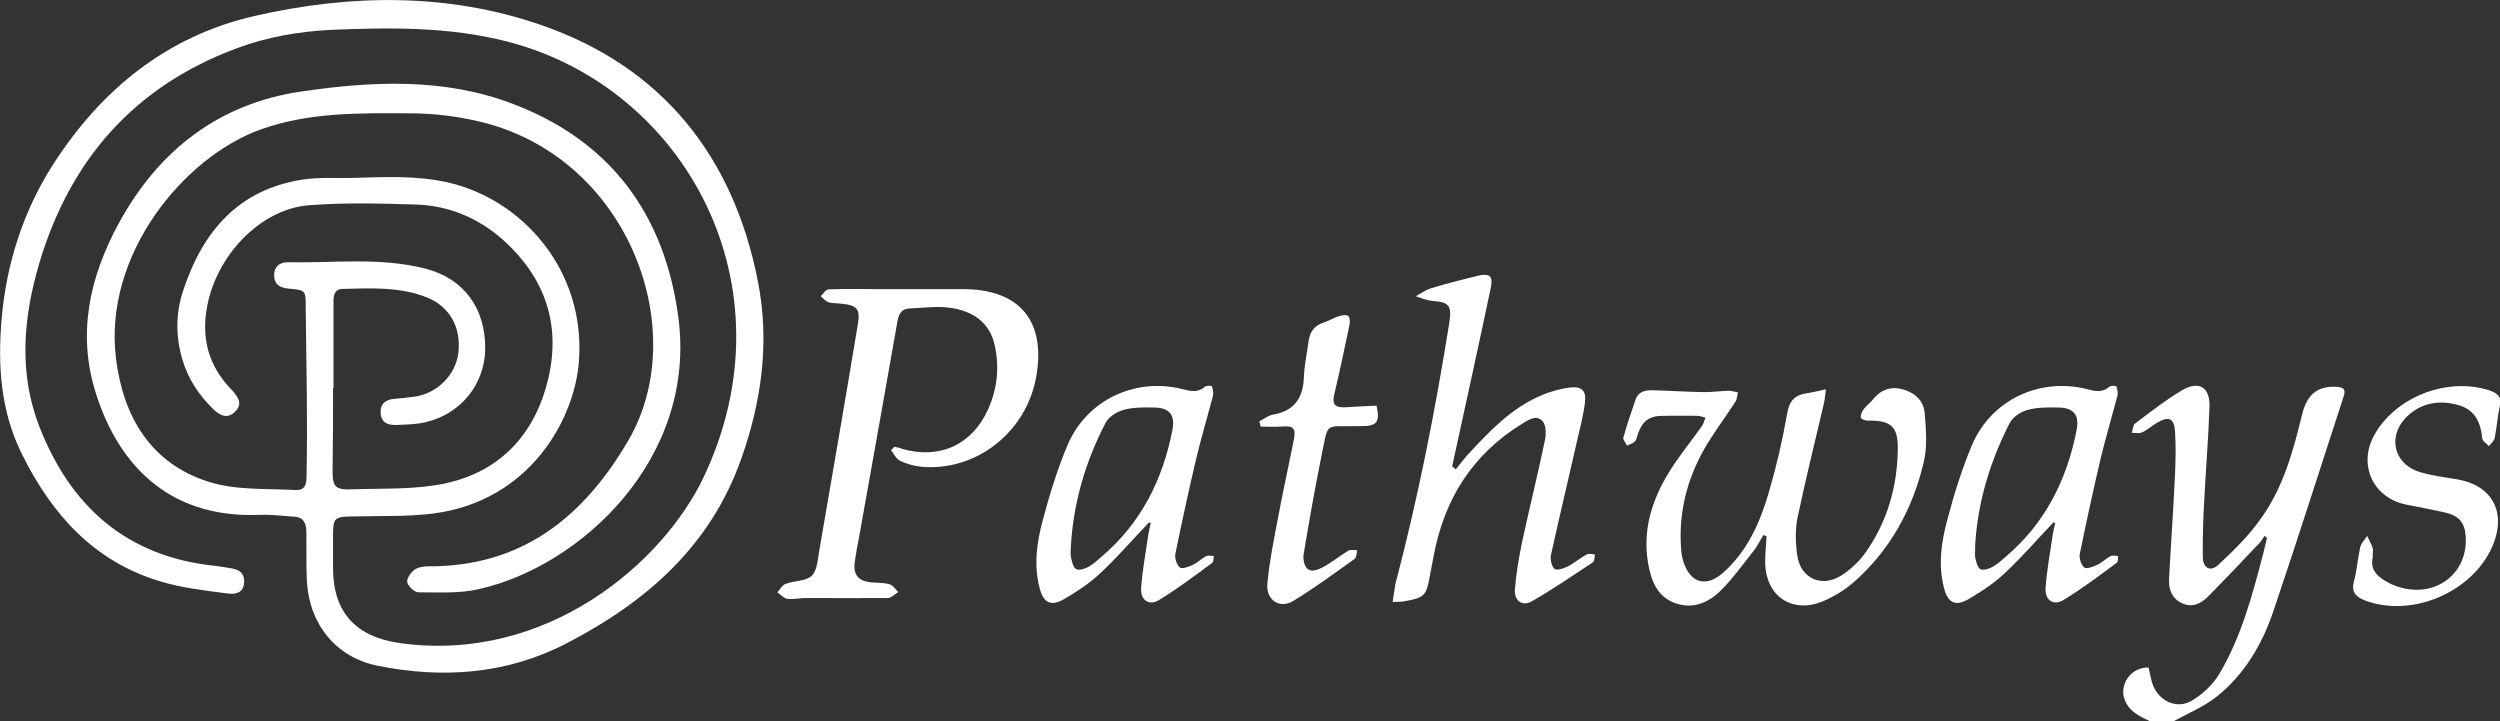 <?xml version="1.0" encoding="UTF-8"?>
<svg xmlns="http://www.w3.org/2000/svg" id="Layer_1" data-name="Layer 1" viewBox="0 0 1087.7 313.9">
  <rect x="0" y="0" width="1087.7" height="313.9" fill="#333333" stroke="none"/>
  <defs>
    <style>
      .cls-1 {
        fill: #fff;
        stroke-width: 0px;
      }
    </style>
  </defs>
  <path class="cls-1" d="M144.9,168.8h.2v-37.4c0-2.9.4-5.6,3.9-5.7,12.3-.3,24.7-1,36.5,3.6,10.1,3.9,15.3,13.2,13.9,24.4-1.2,9.5-9.3,17.6-19.2,18.9-2.8.4-5.6.7-8.4.9-3.9.3-6.4,2-6.2,6.2.2,4.1,3.1,5.3,6.6,5.2,4.3-.2,8.7-.2,12.9-1.2,15.3-3.5,25.8-16.5,26-31.8.2-17.8-9.3-30.7-25.9-35-19.8-5.1-40.1-2.4-60.1-2.8-3.5-.1-6.1,2.2-5.8,6.1.2,4,3.1,5.1,6.6,5.4,7,.6,7.1.8,7.1,7.7.1,13.1.4,26.2.5,39.3.1,11,.1,21.9-.1,32.9-.1,3.2.5,8-4.7,7.7-12.7-.7-26.1.2-38-3.6-25.1-8-37-28.2-40.2-53.3-5.8-45.4,29.6-88.1,63-100,21.1-7.5,42.8-7.1,64.6-7,11.2,0,22.1,1.4,33,4.2,63.2,16.7,89.7,91,62.4,137.9-19.4,33.4-46.3,55.2-87.2,55-2.1,0-4.6.4-6.1,1.6-1.6,1.2-3.4,3.9-3,5.4.5,1.8,3.2,4.3,4.9,4.3,8.8,0,17.9.6,26.3-1.4,44.5-10,95-57,86.7-118.5-6-44.7-29.6-76.6-72.2-92.7-29.8-11.3-61-9.8-91.7-5.3-35.9,5.2-62.2,25.6-79.5,57.3-12.7,23.4-18.3,48.1-9.9,74.3,9.2,28.9,30.1,54.3,71.3,52.6,5-.2,10,.5,14.9.8,4.1.2,5.2,2.9,5.3,6.4.1,7.1-.1,14.3.2,21.4.9,18.6,12.4,33.3,30.6,37,28.4,5.8,56.5,3.8,82.6-9.8,34.5-17.9,62.4-42.2,75.8-80.2,8.9-25.1,12.4-50.8,7.3-76.9-10.6-54.6-41.7-93.7-94.6-111.9-40.3-13.9-82.6-13.4-124.2-3.9C72.6,15.6,44,39.1,23.2,71.4,10.2,91.6,2.8,114.6.7,138.8c-1.7,20.2-.5,39.9,8.8,58.7,13,26.2,31.2,46.7,60.1,55.4,9.4,2.9,19.5,4,29.3,5.3,3.1.4,7,.1,7.3-4.7.3-4.7-2.8-5.9-6.6-6.4-2-.3-3.9-.7-5.9-.9-38.4-3.9-62.9-25.7-76.5-60.4-9.2-23.5-7.1-47.6-.1-71.3C30.5,69.5,58.4,37.6,103,21c13.2-4.9,26.9-7.3,40.9-8,25.8-1.1,51.6-1.4,76.9,5.1,77.4,20,124.8,106.4,85.3,189.6-17.6,37-68.1,81-132.1,72.1-19.2-2.7-29.1-13.4-29.1-32.6v-14.5c0-7.2.7-7.9,7.9-8,12-.3,24.1.2,35.9-1.3,41.8-5.5,61.4-40.9,63.2-66.5,2.8-39.6-24.8-70.1-56.9-77.5-13.7-3.1-27.4-2.4-41.2-2-7.3.2-14.7-.4-21.9.7-28.4,4.3-43.9,22.9-52.3,48.6-3.2,9.8-3.2,19.9-.2,29.9,2.5,8.3,7.1,15.3,13.3,21.3,2.7,2.7,6.1,4.7,9.6,1.2s1.2-6.4-1.2-9.2c-.2-.3-.5-.5-.7-.7-9.5-10-12.8-21.6-10.4-35.2,3.9-22.6,23.1-43,44.4-44.7,15.5-1.2,31.2-.8,46.8-.3,14.2.5,27,5.9,37.6,15.3,18.1,16.2,25.3,36.5,19.8,60.2-5.6,23.9-20.4,40.5-44.8,45.8-13,2.8-26.8,2.1-40.2,2.6-7.9.3-9-1-8.9-8.7.2-11.5.2-23.5.2-35.4ZM767.3,232.8c.4.2.9.3,1.3.5-.2,4-.7,8-.6,12,.5,14.2,11.7,21.7,24.9,16.4,4.8-2,9.6-4.9,13.5-8.3,16-14,25.8-32,30.6-52.4,1.6-6.7,1-14.1.4-21.2-.4-5.3-4.1-8.9-9.5-10.4-5.5-1.5-9.8.3-13.2,4.6-1.1,1.4-2.7,2.5-3.8,4-.8,1-1.5,2.5-1.3,3.7,0,.6,2.1,1.4,3.3,1.3,9.8-.1,12.9,2.5,12.8,12.3-.2,16.3-4.5,31.5-13.9,44.9-2.8,4-6.6,7.6-10.7,10.2-8.5,5.4-17.6,1.3-19.1-8.5-.8-5.3-1-11.1,0-16.3,3.5-16.8,7.7-33.5,11.6-50.3.4-1.7.5-3.4.8-5.9-3.5.7-6.2,1.4-8.9,1.8-5.1.9-7.1,3.7-8,9-2,11.6-4.7,23.1-8,34.3-3.8,13-9.3,25.3-19.7,34.6-7.4,6.6-14.4,4.7-17.4-4.8-.6-1.9-.9-3.9-1-5.8-1.1-15.3,2.5-29.7,10-43,4.1-7.2,9.2-13.8,13.7-20.8.7-1.1.7-2.7,1-4-1.3-.2-2.7-.7-4-.7-3.5.1-7,.6-10.4.6-7.5-.1-14.9-.6-22.4-.8-3.2-.1-6.5.4-7.7,4.1-1.9,5.5-3.8,11-5.3,16.5-.3.9,1.1,2.3,1.6,3.5,1.2-.6,2.6-1,3.5-1.9.7-.8.8-2.1,1.2-3.2,2.1-5.8,5-7.9,11.2-7.9s9.7-.1,14.5,0c1.2,0,2.5.5,3.7.8-.5,1.3-.8,2.7-1.6,3.8-4.9,6.9-10.4,13.5-14.7,20.7-7.1,11.8-11,24.5-8.7,38.5,1.3,7.6,3.8,14.8,11.8,17.7,7.8,2.8,14.6-.2,20-5.6,5-5,9.2-10.8,13.6-16.4,1.9-2.2,3.2-5,4.8-7.6ZM389.1,194.4c-.5.5-.9,1-1.4,1.5,1.3,1.6,2.2,3.8,3.9,4.6,3,1.4,6.3,2.3,9.5,2.6,23.7,2,45.4-15.1,49.7-39,4.4-24.4-7.1-38.3-31.8-38.3h-36.5c-7.3,0-14.7-.2-22,.1-1.2,0-2.3,1.9-3.4,3,1.1.9,2.1,2.2,3.3,2.6,1.7.5,3.6.4,5.4.6,7.1.7,8.6,2.2,7.4,9.2-5.4,32.7-11.1,65.4-16.7,98-.7,3.9-.9,8.8-3.3,11.2-2.5,2.4-7.5,2.1-11.3,3.5-1.5.5-2.5,2.4-3.7,3.7,1.4,1,2.8,2.6,4.3,2.8,2.6.4,5.3-.3,7.9-.3,12,0,24,.1,35.9,0,1.5,0,3-1.7,4.5-2.6-1.2-1.2-2.3-3-3.8-3.4-2.5-.7-5.3-.6-7.9-.8-5.7-.6-8-3.3-7.2-9,.5-3.4,1.1-6.9,1.8-10.3,5.6-31.5,11.3-63,16.8-94.5.6-3.2,1.9-5.3,5.3-5.4,5.8-.2,11.7-1.1,17.4-.3,9.7,1.3,17.4,6.1,19.6,16.4,2.1,9.5,1.1,18.9-2.9,27.8-6.9,15.4-21.1,21.9-37.4,17.2-.9-.5-2.1-.6-3.4-.9ZM605.9,261.9c2.4-.1,3.8,0,5.1-.3,8.7-1.5,9.6-2.4,11.1-11.1.5-2.9,1.2-5.8,1.7-8.8,4.6-24.6,16.9-44.1,38.4-57.3,2.9-1.8,6.3-4.1,9-1.1,1.5,1.7,1.5,5.5,1,8.1-3.1,14.9-6.8,29.7-10,44.6-1.4,6.8-2.6,13.7-3.1,20.6-.3,4.8,3.2,7.3,7.2,5.1,9.2-5.2,18-11.3,26.8-17.1.7-.5.6-2.2.8-3.4-1.2,0-2.6-.5-3.5,0-2.9,1.6-5.5,3.8-8.4,5.3-1.7.9-4.9,1.8-5.7,1-1.3-1.3-1.9-4.2-1.5-6.1,3.6-16.3,7.5-32.6,11.2-48.9,1.3-5.8,2.9-11.6,3.6-17.5.6-5-1.4-7-6.4-6.4-4.4.5-8.8,1.8-12.8,3.5-12.9,5.5-22.3,15.5-31.6,25.5-1.9,2.1-3.6,4.4-5.4,6.6-.5-.4-1-.8-1.6-1.3,5.7-26,11.4-52,16.9-78.1.3-1.5.4-3.6-.4-4.5-.8-.8-3.1-.9-4.5-.5-7.1,1.7-14.2,3.5-21.1,5.6-2.4.7-4.5,2.3-6.7,3.5,2.3.7,4.6,1.8,7,2,7.4.5,8.7,2,7.6,9.3-6.1,38.3-13.6,76.3-23.5,113.9-.4,2.4-.7,4.8-1.2,7.8ZM1032.3,242.2c0-1.8.3-2.9,0-3.8-.6-1.8-1.6-3.5-2.4-5.2-1,1.6-2.6,3.1-3,4.8-1.1,4.8-1.4,9.9-2.7,14.7-1.3,4.8.6,7,4.9,8.6,20.9,7.8,48-4.3,55.9-25.1,5.3-13.8-1.1-25.1-15.7-27.6-5.4-.9-10.9-1.6-16.1-3.1-12.1-3.5-14.8-16.3-5.4-24.8,6.3-5.7,14-6.7,22-4.4,7.1,2.1,9.5,7.6,10.2,14.4,0,1.2,1.9,2.3,2.9,3.4.9-1.2,2.3-2.3,2.5-3.6.9-4.5,1.2-9.2,2.2-13.7,1-4.1-1-5.7-4.4-6.9-18.2-6-40.7,2.6-50.1,19.2-7.3,12.9-.8,27.4,13.6,30.4,5.8,1.2,11.7,2.2,17.5,3.6,5.9,1.4,8.3,4.6,8.6,10.6.9,17.5-15.7,28-32.5,20.4-5.3-2.6-9.5-5.8-7.9-11.9ZM547.9,183.3c.2.8.4,1.5.6,2.3,2.9,0,5.8.2,8.7,0,5.6-.5,6.7.6,5.7,5.9-2.4,11.9-5,23.7-7.2,35.6-1.7,8.9-3.5,17.9-4.3,27-.6,7,5.4,10.9,11.2,7.4,9.2-5.6,17.9-12,26.7-18.3.9-.6.9-2.5,1.2-3.8-1.3,0-2.9-.4-3.9.2-3.7,2.2-7.1,5.1-10.9,7.1s-5.2,1.8-6.7.9c-1.5-1-2.2-4.4-1.8-6.5,2.4-14.4,4.9-28.8,7.8-43,3.1-15,1.1-12.3,15.4-12.7h2c6.7,0,8.1-1.8,6.5-8.9-4.5.2-9.1.4-13.7.7-4.1.2-5.8-1.1-4.7-5.6,2.4-10,4.5-20.1,6.6-30.1.3-1.3.3-3.4-.5-4-.9-.7-2.8-.3-4.2.1-2.2.7-4.2,2-6.4,2.7-4.2,1.3-6.2,4.2-6.7,8.4-.7,5.1-1.8,10.2-2,15.3-.3,8.4-3.5,14.2-12.3,16.2-2.5.1-4.8,1.9-7.1,3.1Z"></path>
  <path class="cls-1" d="M935.6,313.9c-4.5-2.2-9-4.1-11.1-9.2-2.7-6.8,2.5-14.4,10.3-14.3.5,2.1.9,4.4,1.5,6.5,2.2,7.7,10.4,12,17.2,8,4.8-2.8,9.4-7.1,12.2-11.9,9.5-16.1,14.3-34.2,19-52.2.6-2.2,1-4.5,1.6-6.7-.3-.3-.7-.6-1-1-.8,1.1-1.4,2.3-2.3,3.2-7.3,7.7-14.6,15.4-22.1,23-3,3.1-6.7,5.2-11.2,3.3-4.6-1.9-6.2-6-6-10.5.8-15.2,1.9-30.4,2.6-45.6.3-6.3.4-12.6,0-18.9-.4-5.6-2.7-6.6-7.6-3.8-2.3,1.3-4.3,3.2-6.7,4.3-1.2.6-3,.2-4.5.2.5-1.4.5-3.3,1.4-4,6.6-5,13.2-10.2,20.3-14.4,7.5-4.5,12.4-1.5,12.1,7.2-.5,14.3-1.7,28.5-2.4,42.7-.4,7.5-.6,14.9-.5,22.4,0,4.9,3.2,6.8,6.7,3.6,6.9-6.4,13.7-13.1,19-20.8,9.4-13.3,13.7-29,17.5-44.7,2.2-8.9,6.9-12.5,15.1-12,2.8.2,4,1,3,4.1-10.2,31.2-20.1,62.5-30.6,93.5-4.9,14.5-12.6,27.6-24.8,37.3-5.6,4.4-12.5,7.2-18.8,10.7h-9.9Z"></path>
  <path class="cls-1" d="M499.9,227.3c-7.1,7.4-13.8,15.2-21.3,22.2-4.7,4.4-10.2,8-15.7,11.2-5.7,3.3-9,1.5-10.6-4.9-2.6-10-1.2-19.9,1.4-29.5,2.9-11,6.3-22,10.7-32.5,8.3-19.7,29.3-29.7,50.1-24.5,3.5.9,6.7,1.7,9.8-1.1.6-.5,2.9-.4,3-.1.4,1.3.8,2.9.4,4.3-2.4,9.1-5.1,18.2-7.3,27.3-3.2,13.7-6.2,27.4-9,41.2-.4,1.9.5,4.8,1.9,6,.9.8,3.9-.3,5.6-1.1,2.1-1,3.8-2.7,5.8-3.8.9-.5,2.3-.1,3.4-.1-.2,1,0,2.5-.7,3-7.6,5.6-15.1,11.3-23.2,16.2-4.3,2.6-8.1,0-7.7-5.3.5-7.7,2-15.4,3.1-23.1.3-1.8.7-3.5,1.1-5.2-.3,0-.6-.1-.8-.2ZM465.9,238.1c0,1.5-.3,3,.1,4.5.4,1.8.9,4.3,2.2,5,1.3.7,3.8-.1,5.4-1,2.2-1.2,4-3,5.9-4.6,17-14.5,26.4-33.4,30.6-54.9,1.3-6.7-1.4-9.8-8.2-9.8-4.5-.1-9.1-.1-13.3,1.1-2.9.8-6.3,3.1-7.6,5.6-8.8,17-14.1,35-15.1,54.1Z"></path>
  <path class="cls-1" d="M893.4,227.3c-7.1,7.4-13.8,15.2-21.3,22.2-4.7,4.4-10.2,8-15.7,11.2-5.7,3.3-9,1.5-10.6-4.9-2.6-10-1.2-19.9,1.4-29.5,2.9-11,6.3-22,10.7-32.5,8.3-19.7,29.3-29.7,50.1-24.5,3.5.9,6.7,1.7,9.8-1.1.6-.5,2.9-.4,3-.1.4,1.3.8,2.9.4,4.3-2.4,9.1-5.1,18.2-7.3,27.3-3.2,13.7-6.2,27.4-9,41.2-.4,1.9.5,4.8,1.9,6,.9.8,3.9-.3,5.6-1.1,2.1-1,3.8-2.7,5.8-3.8.9-.5,2.3-.1,3.4-.1-.2,1,0,2.5-.7,3-7.6,5.6-15.1,11.3-23.2,16.2-4.3,2.6-8.1,0-7.7-5.3.5-7.7,2-15.4,3.1-23.1.3-1.8.7-3.5,1.1-5.2-.2,0-.5-.1-.8-.2ZM859.4,238.1c0,1.5-.3,3,0,4.5.4,1.8.9,4.3,2.2,5s3.8-.1,5.4-1c2.2-1.2,4-3,5.9-4.6,17-14.5,26.4-33.4,30.6-54.9,1.3-6.7-1.4-9.8-8.2-9.8-4.5-.1-9.1-.1-13.3,1.1-2.9.8-6.3,3.1-7.6,5.6-8.7,17-14.1,35-15.1,54.1Z"></path>
</svg>
